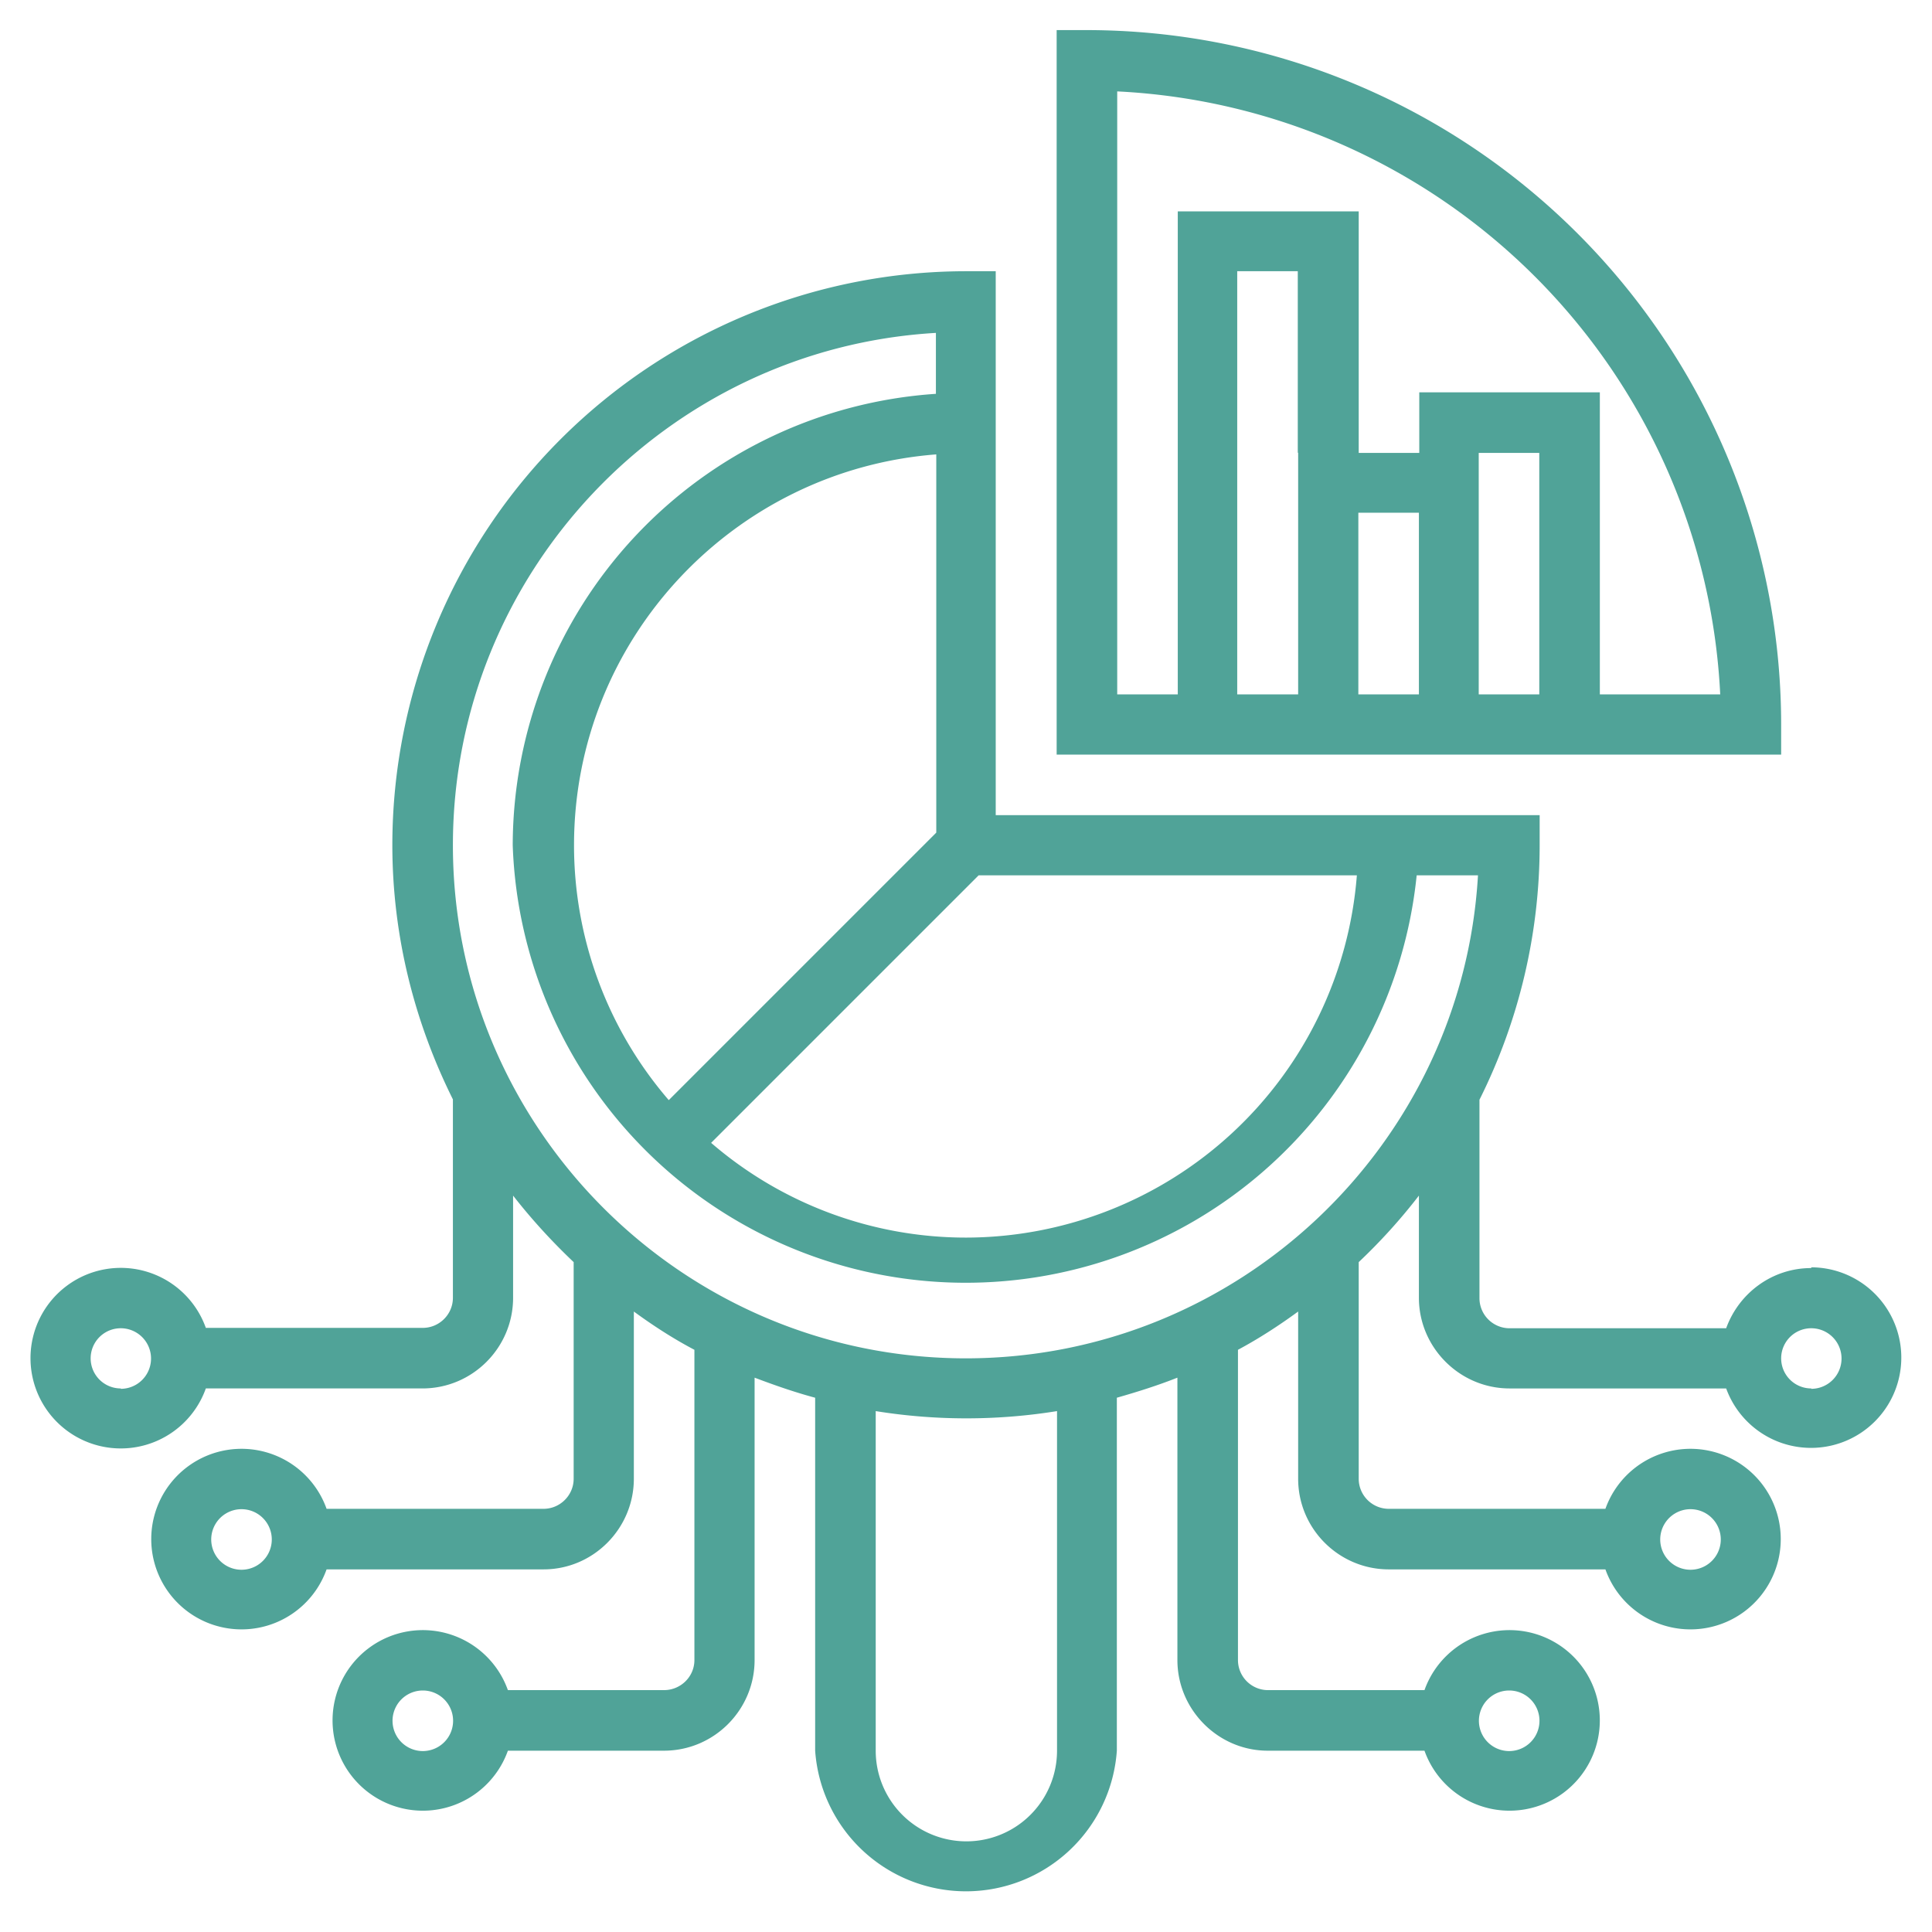 <?xml version="1.0" encoding="UTF-8"?> <svg xmlns="http://www.w3.org/2000/svg" width="52" height="52" fill="none"><path fill="#50a398" d="M47.94 19.5A18.7 18.7 0 0 0 29.25.81h-.81v19.5h19.5v-.81Zm-6.5-.81H39.8v-6.5h1.63v6.5Zm-3.25 0h-1.63V13.8h1.63v4.88Zm-3.25-6.5v6.5H33.3V7.3h1.63v4.88Zm8.12 6.5v-8.13H38.2v1.63h-1.63v-6.5H31.7v13h-1.63V2.46A17.09 17.09 0 0 1 46.3 18.69h-3.23Z"></path><path fill="#50a398" d="M48.75 34.13c-1.06 0-1.95.68-2.29 1.62h-5.84a.81.81 0 0 1-.8-.81V29.6a15.32 15.32 0 0 0 1.62-6.85v-.81H26.8V7.3H26a15.45 15.45 0 0 0-15.44 15.44c0 2.46.6 4.78 1.63 6.85v5.34c0 .45-.37.81-.81.81H5.54a2.43 2.43 0 1 0 0 1.63h5.83c1.35 0 2.44-1.1 2.44-2.44v-2.75c.5.64 1.04 1.23 1.63 1.79v5.83c0 .45-.37.81-.81.81H8.79a2.43 2.43 0 1 0 0 1.63h5.84c1.34 0 2.43-1.1 2.43-2.44v-4.5c.52.38 1.06.73 1.63 1.03v8.35c0 .45-.37.81-.82.81h-4.2a2.43 2.43 0 1 0 0 1.63h4.2c1.35 0 2.44-1.1 2.44-2.44v-7.6c.53.2 1.07.39 1.63.54v9.5a4.07 4.07 0 0 0 8.12 0v-9.5c.56-.16 1.1-.33 1.63-.54v7.6c0 1.34 1.1 2.44 2.43 2.44h4.22a2.43 2.43 0 1 0 0-1.63h-4.22a.81.81 0 0 1-.8-.81v-8.35c.56-.3 1.1-.65 1.62-1.03v4.5c0 1.35 1.1 2.44 2.44 2.44h5.83a2.43 2.43 0 1 0 0-1.63h-5.84a.81.81 0 0 1-.8-.8v-5.84a15.4 15.4 0 0 0 1.62-1.79v2.75c0 1.34 1.1 2.44 2.44 2.44h5.83a2.43 2.43 0 1 0 2.29-3.26Zm-45.5 3.24a.81.81 0 1 1 0-1.62.81.81 0 0 1 0 1.63Zm3.25 4.88a.81.81 0 1 1 0-1.63.81.81 0 0 1 0 1.63Zm4.88 4.88a.81.81 0 1 1 0-1.63.81.81 0 0 1 0 1.63Zm29.24-1.63a.81.81 0 1 1 0 1.63.81.81 0 0 1 0-1.63Zm4.88-4.88a.81.81 0 1 1 0 1.63.81.81 0 0 1 0-1.63Zm-8.98-17.06A10.57 10.57 0 0 1 26 33.31a10.5 10.5 0 0 1-6.86-2.55l7.2-7.2h10.18ZM25.2 22.41l-7.2 7.2a10.5 10.5 0 0 1-2.55-6.86c0-5.55 4.3-10.1 9.75-10.52V22.4Zm3.25 24.71a2.44 2.44 0 0 1-4.88 0v-9.14a15.36 15.36 0 0 0 4.88 0v9.15ZM26 36.56c-7.62 0-13.81-6.2-13.81-13.81 0-7.34 5.76-13.37 13-13.79v1.64A12.2 12.2 0 0 0 13.8 22.75a12.2 12.2 0 0 0 24.33.81h1.65c-.42 7.24-6.45 13-13.79 13Zm22.75.81a.81.81 0 1 1 0-1.62.81.81 0 0 1 0 1.63Z"></path></svg> 